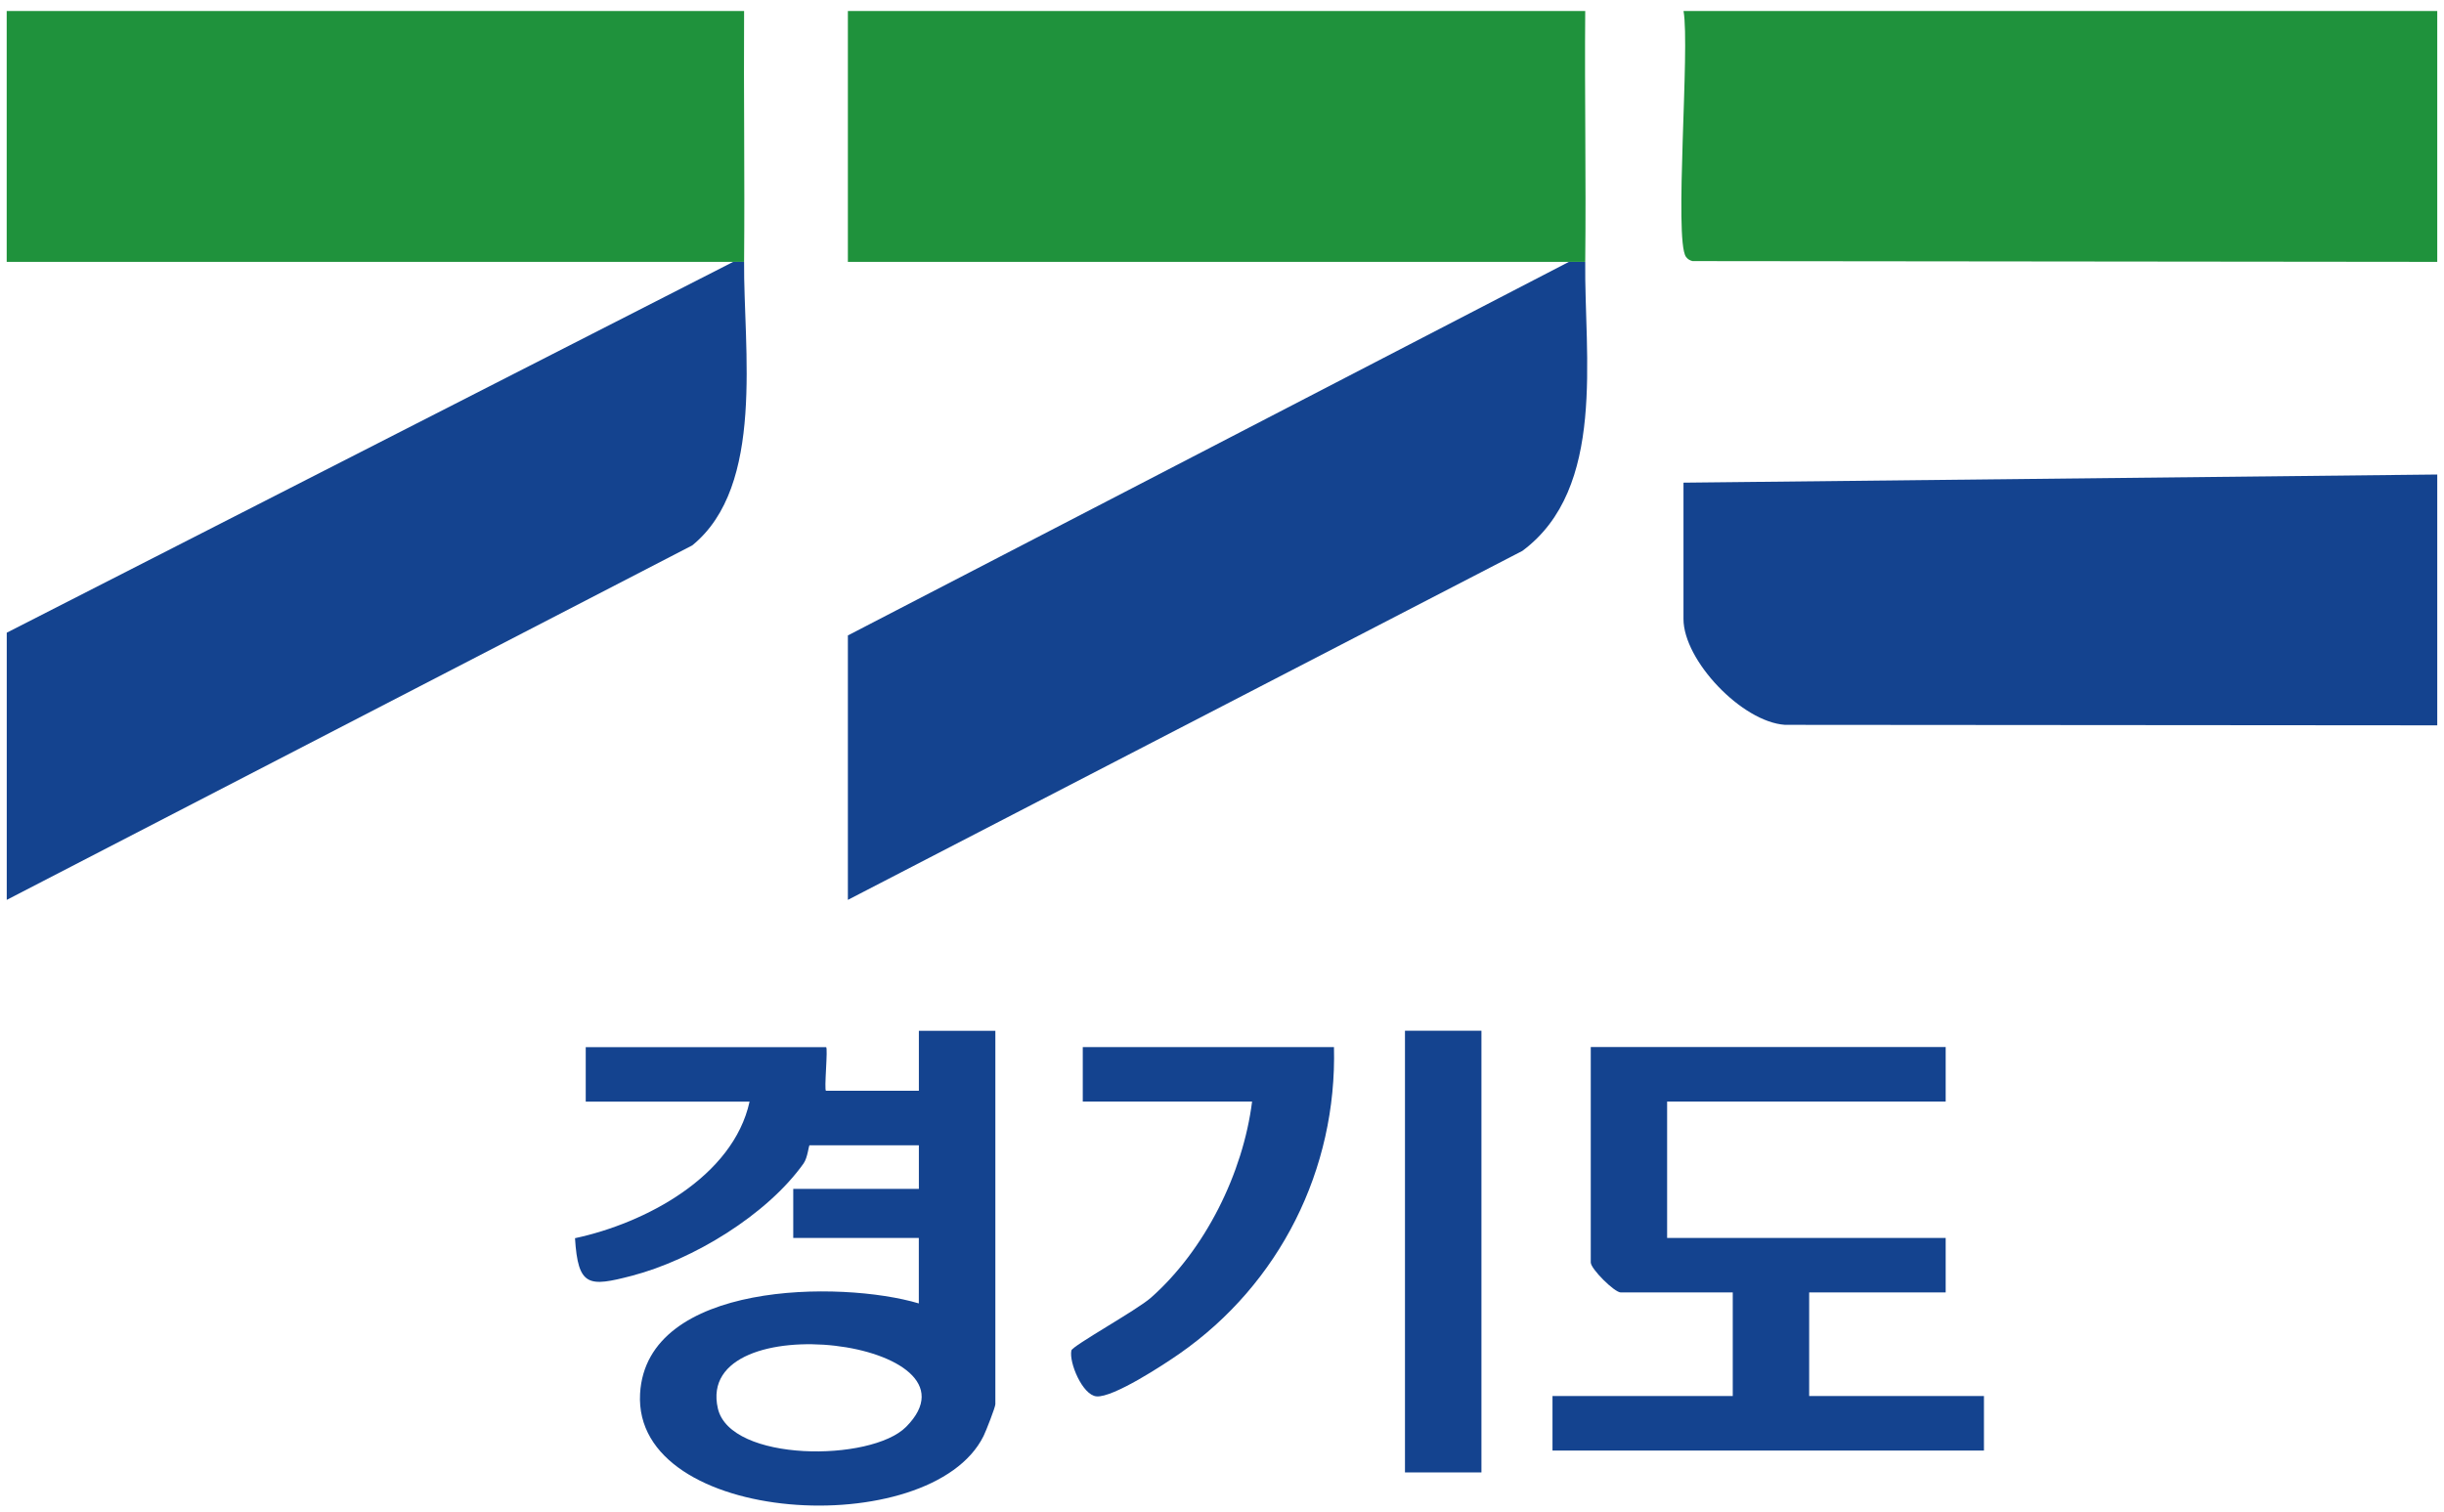 <svg width="181" height="112" viewBox="0 0 181 112" fill="none" xmlns="http://www.w3.org/2000/svg">
<g id="logo_&#234;&#178;&#189;&#234;&#184;&#176;&#235;&#143;&#132;" clip-path="url(#clip0_2024_1175)">
<g id="logo_&#234;&#178;&#189;&#234;&#184;&#176;&#235;&#143;&#132;_2">
<path id="Vector" d="M124.681 0.818H180.5V19.398L125.346 19.341C125.143 19.292 124.977 19.191 124.859 19.021C123.967 17.748 125.167 3.514 124.681 0.818Z" fill="#1F923C"/>
<path id="Vector_2" d="M180.5 35.15V53.73L132.197 53.693C128.99 53.478 124.677 48.91 124.677 45.853V35.754L180.496 35.15H180.5Z" fill="#14438F"/>
<path id="Vector_3" d="M55.107 0.818C55.071 7.005 55.16 13.211 55.107 19.398H54.296C36.37 19.398 18.423 19.398 0.496 19.398V0.818H55.103H55.107Z" fill="#1F923C"/>
<path id="Vector_4" d="M117.4 0.818C117.347 7.005 117.469 13.211 117.4 19.398H116.188C98.395 19.398 80.586 19.398 62.793 19.398V0.818H117.4Z" fill="#1F923C"/>
<path id="Vector_5" d="M55.107 19.398C55.054 25.788 56.688 36.004 51.264 40.402L0.5 66.659V46.868L54.3 19.398H55.111H55.107Z" fill="#14438F"/>
<path id="Vector_6" d="M117.4 19.398C117.323 26.335 118.993 36.174 112.746 40.807L62.793 66.659V47.071L116.184 19.402H117.396L117.4 19.398Z" fill="#14438F"/>
<path id="Vector_7" d="M73.715 76.352V104.02C73.715 104.231 73.025 106.006 72.839 106.379C68.947 114.228 46.845 113.044 47.404 103.229C47.879 94.903 62.282 94.834 68.047 96.552V91.704H58.747V88.067H68.051V84.837H59.959C59.886 84.837 59.826 85.74 59.51 86.186C56.797 90.001 51.312 93.326 46.792 94.505C43.59 95.34 42.811 95.32 42.584 91.72C47.773 90.613 54.292 87.172 55.512 81.606H43.379V77.568H61.176C61.338 77.568 61.014 80.799 61.176 80.799H68.051V76.356H73.715V76.352ZM67.103 105.698C73.467 99.313 51.353 96.508 53.165 104.336C54.089 108.317 64.504 108.305 67.103 105.698Z" fill="#14438F"/>
<path id="Vector_8" d="M144.095 77.565V81.602H123.465V91.701H144.095V95.739H133.985V103.413H146.929V107.45H114.976V103.413H128.326V95.739H120.035C119.561 95.739 117.81 93.991 117.81 93.517V77.561H144.099L144.095 77.565Z" fill="#14438F"/>
<path id="Vector_9" d="M98.792 77.564C99.023 86.625 94.771 95.102 87.352 100.275C86.197 101.081 82.435 103.55 81.202 103.437C80.168 103.344 79.155 100.923 79.346 100.036C79.418 99.691 84.19 97.052 85.232 96.132C89.253 92.58 92.059 86.905 92.728 81.602H80.189V77.564H98.796H98.792Z" fill="#14438F"/>
<path id="Vector_10" d="M109.714 76.352H104.051V109.071H109.714V76.352Z" fill="#14438F"/>
</g>
</g>
<defs>
<clipPath id="clip0_2024_1175">
<rect width="180" height="110.71" fill="white" transform="translate(0.5 0.818)"/>
</clipPath>
</defs>
</svg>
